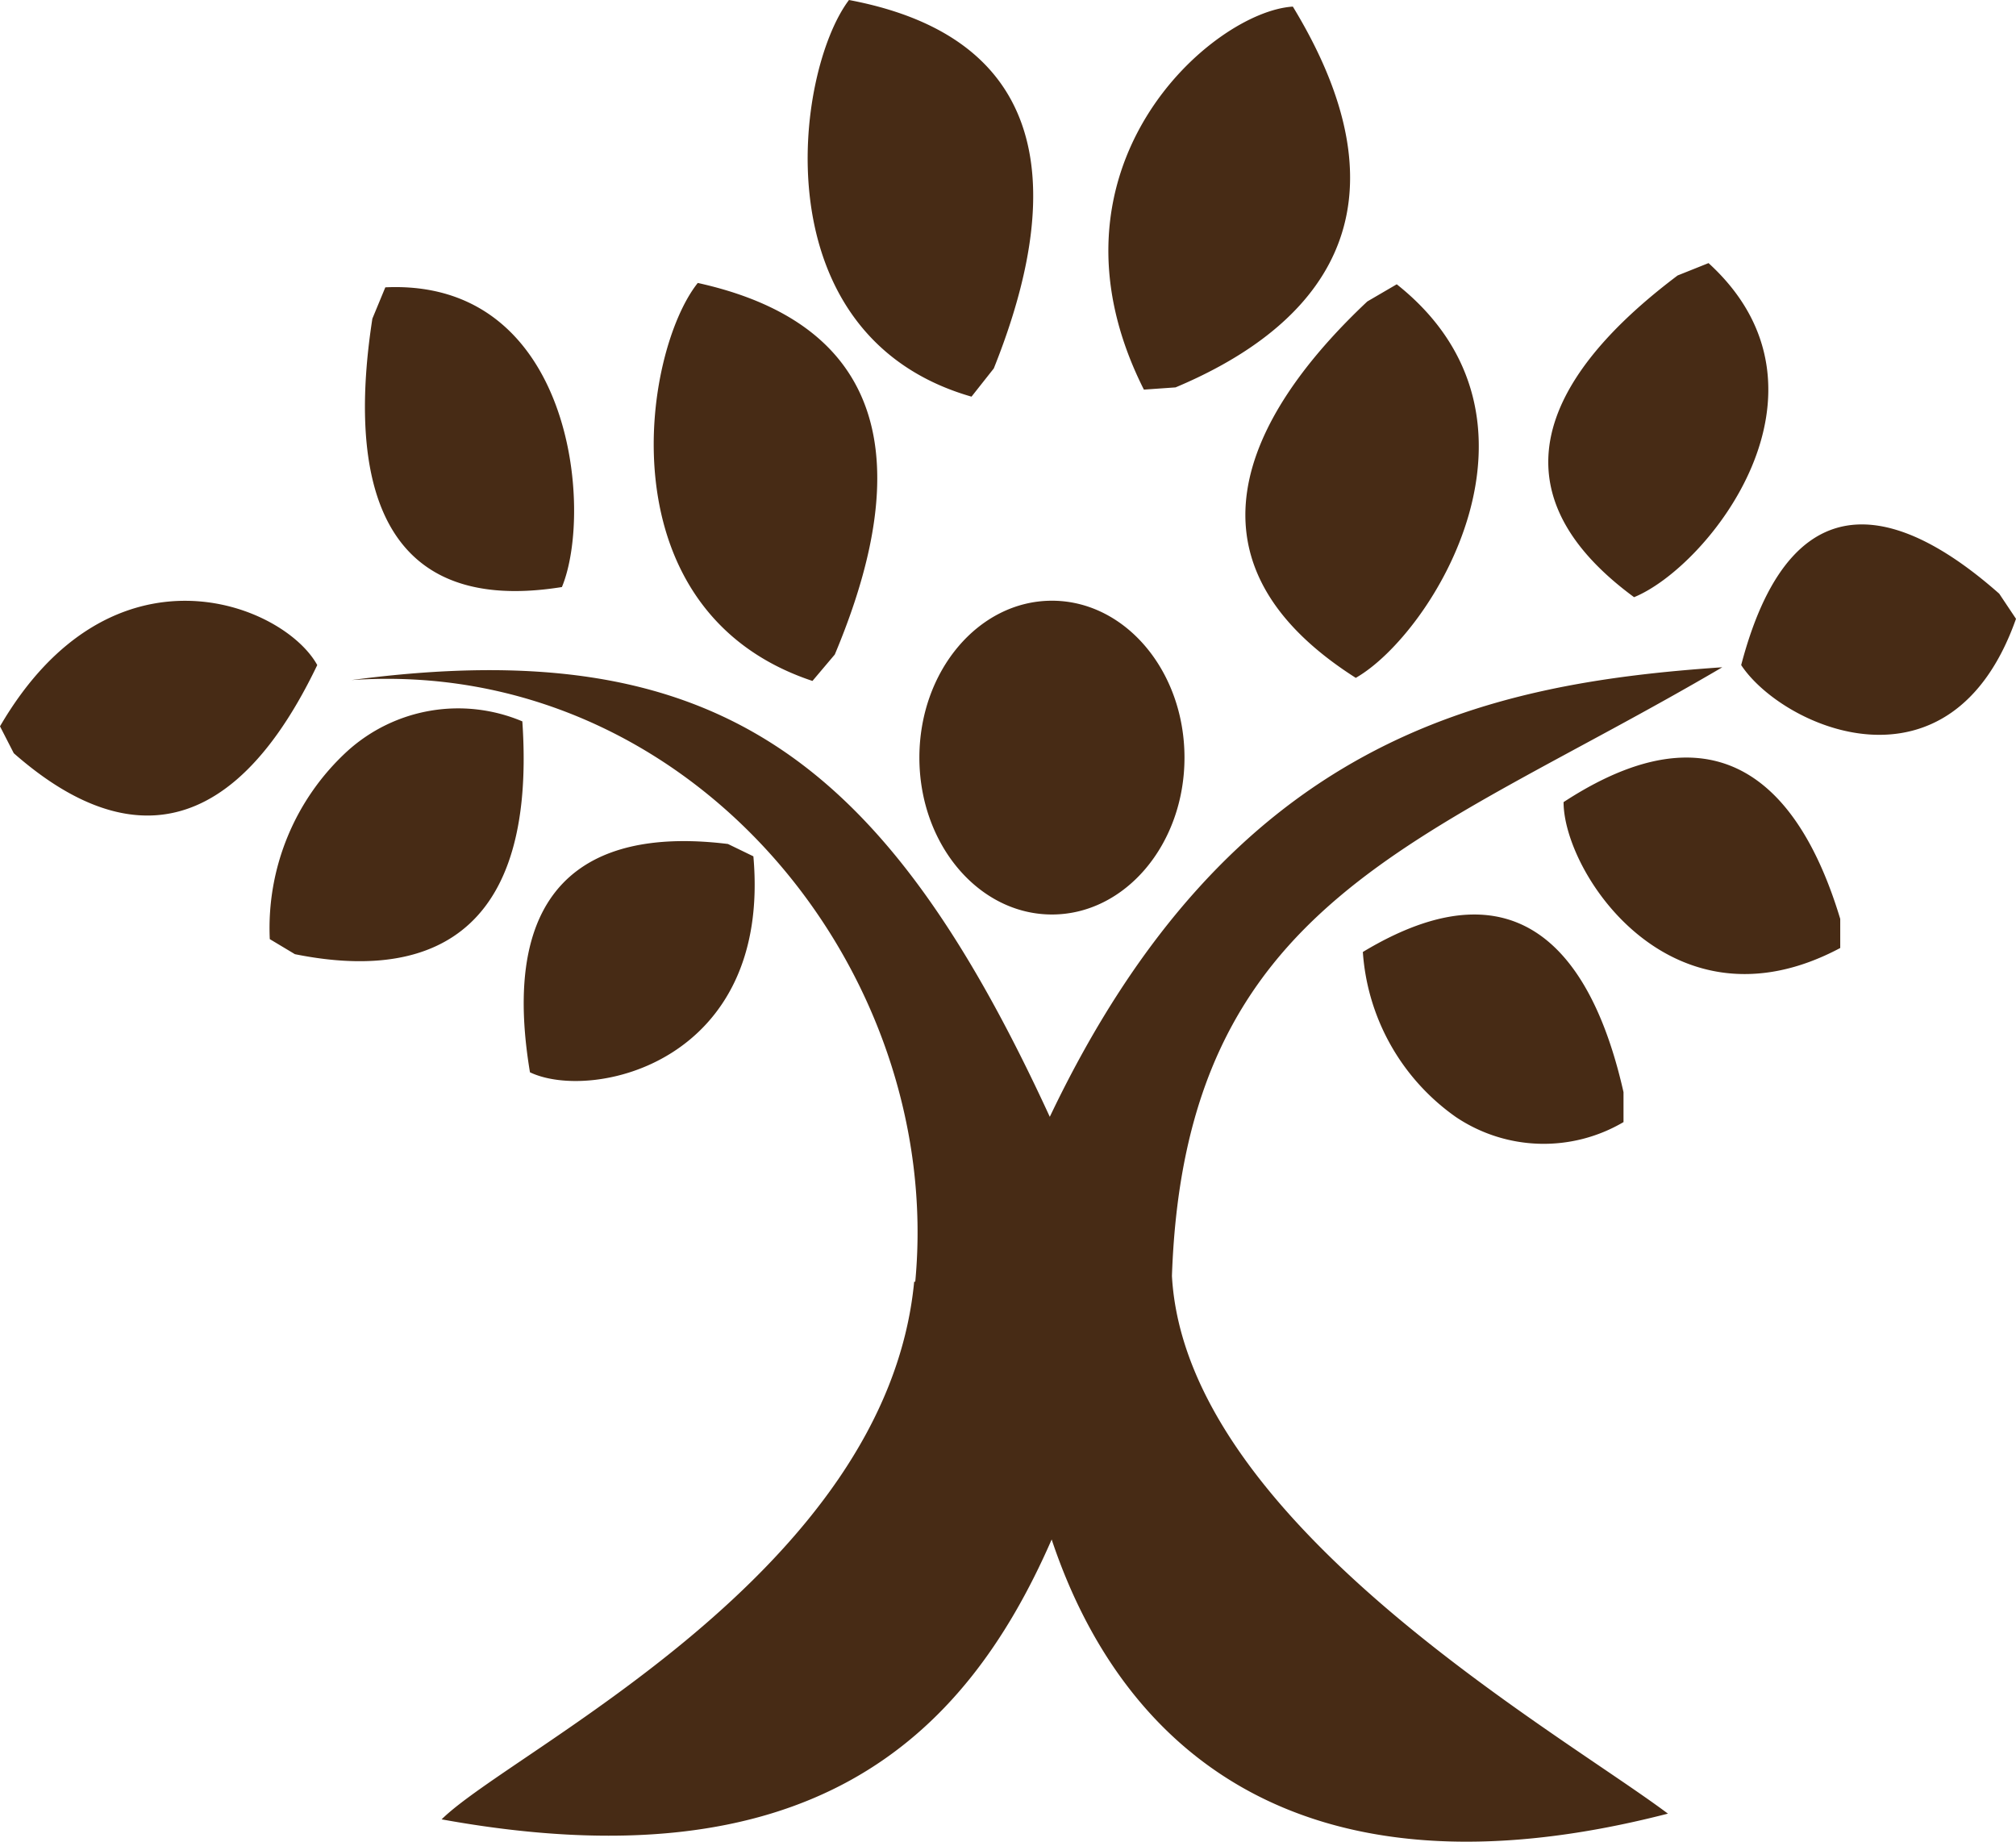 <svg xmlns="http://www.w3.org/2000/svg" width="75.346" height="68.824" viewBox="0 0 75.346 68.824">
<style>
    path {
        fill: #472B15;
    }
    @media (prefers-color-scheme: dark) {
        path {
            fill: #FBF2E8;
        }
    }
</style>
  <path id="パス_37" data-name="パス 37" d="M0,27.143c4.175-7.165,10.6-4.579,11.857-2.289-3.869,8.071-8.489,5.8-11.342,3.294M31.2,24.459c2.074-4.941,3.535-11.974-5.121-13.885-2.074,2.6-3.535,12.27,4.286,14.873m6.777-11.678C39.134,8.8,40.47,1.647,31.73,0,29.7,2.685,28.4,12.55,36.309,14.823m7.626-.346c4.314-1.812,9.533-5.765,4.384-14.23-3.006.181-9.742,6.028-5.567,14.313m8.35-3.294c-3.785,3.558-7.807,9.372-.431,14.066,2.881-1.647,7.863-9.685,1.531-14.708M13.917,11.908c-.738,4.776-.5,11.249,7.084,10.03,1.183-2.849.418-11.529-6.6-11.2M62.7,10.294c-3.7,2.784-7.877,7.428-1.628,12.023,2.783-1.136,8.016-7.708,2.783-12.485M74.719,22.186c-3.02-2.668-7.6-5.122-9.644,2.668,1.531,2.322,7.835,5.172,10.271-1.729M60.677,40.814c-.919-4.068-3.27-9.141-9.742-5.238a8.225,8.225,0,0,0,3.478,6.168,5.882,5.882,0,0,0,6.264.189m8.1-7.593c-1.169-3.871-3.855-8.6-10.34-4.365,0,2.652,4.05,8.8,10.34,5.452m-41.57-3.887c-3.744-.461-8.782.247-7.4,8.532,2.3,1.1,9.032-.346,8.35-8.071M11.022,35.658c3.841.774,9.116.362,8.5-8.7a6.166,6.166,0,0,0-6.539,1.111,8.966,8.966,0,0,0-2.9,7.026M39.315,22.449c-2.736,0-4.954,2.625-4.954,5.863s2.218,5.863,4.954,5.863,4.954-2.625,4.954-5.863c0-3.219-2.193-5.836-4.913-5.863ZM34.166,47.9C33.122,58.8,19.122,65.4,16.505,67.99c13.625,2.471,19.484-2.866,22.8-10.459,2.533,7.593,9.046,13.852,23.032,10.245C58.158,64.646,44.311,56.856,43.8,47.682c.487-14.066,9.352-16.157,20.569-22.746-8.893.609-18.384,2.635-25.134,16.8C33.025,28.247,26.706,23.619,13.137,25.414c12.65-.873,22.17,10.821,21.07,22.482Z" fill="#472b15"/>
</svg>
